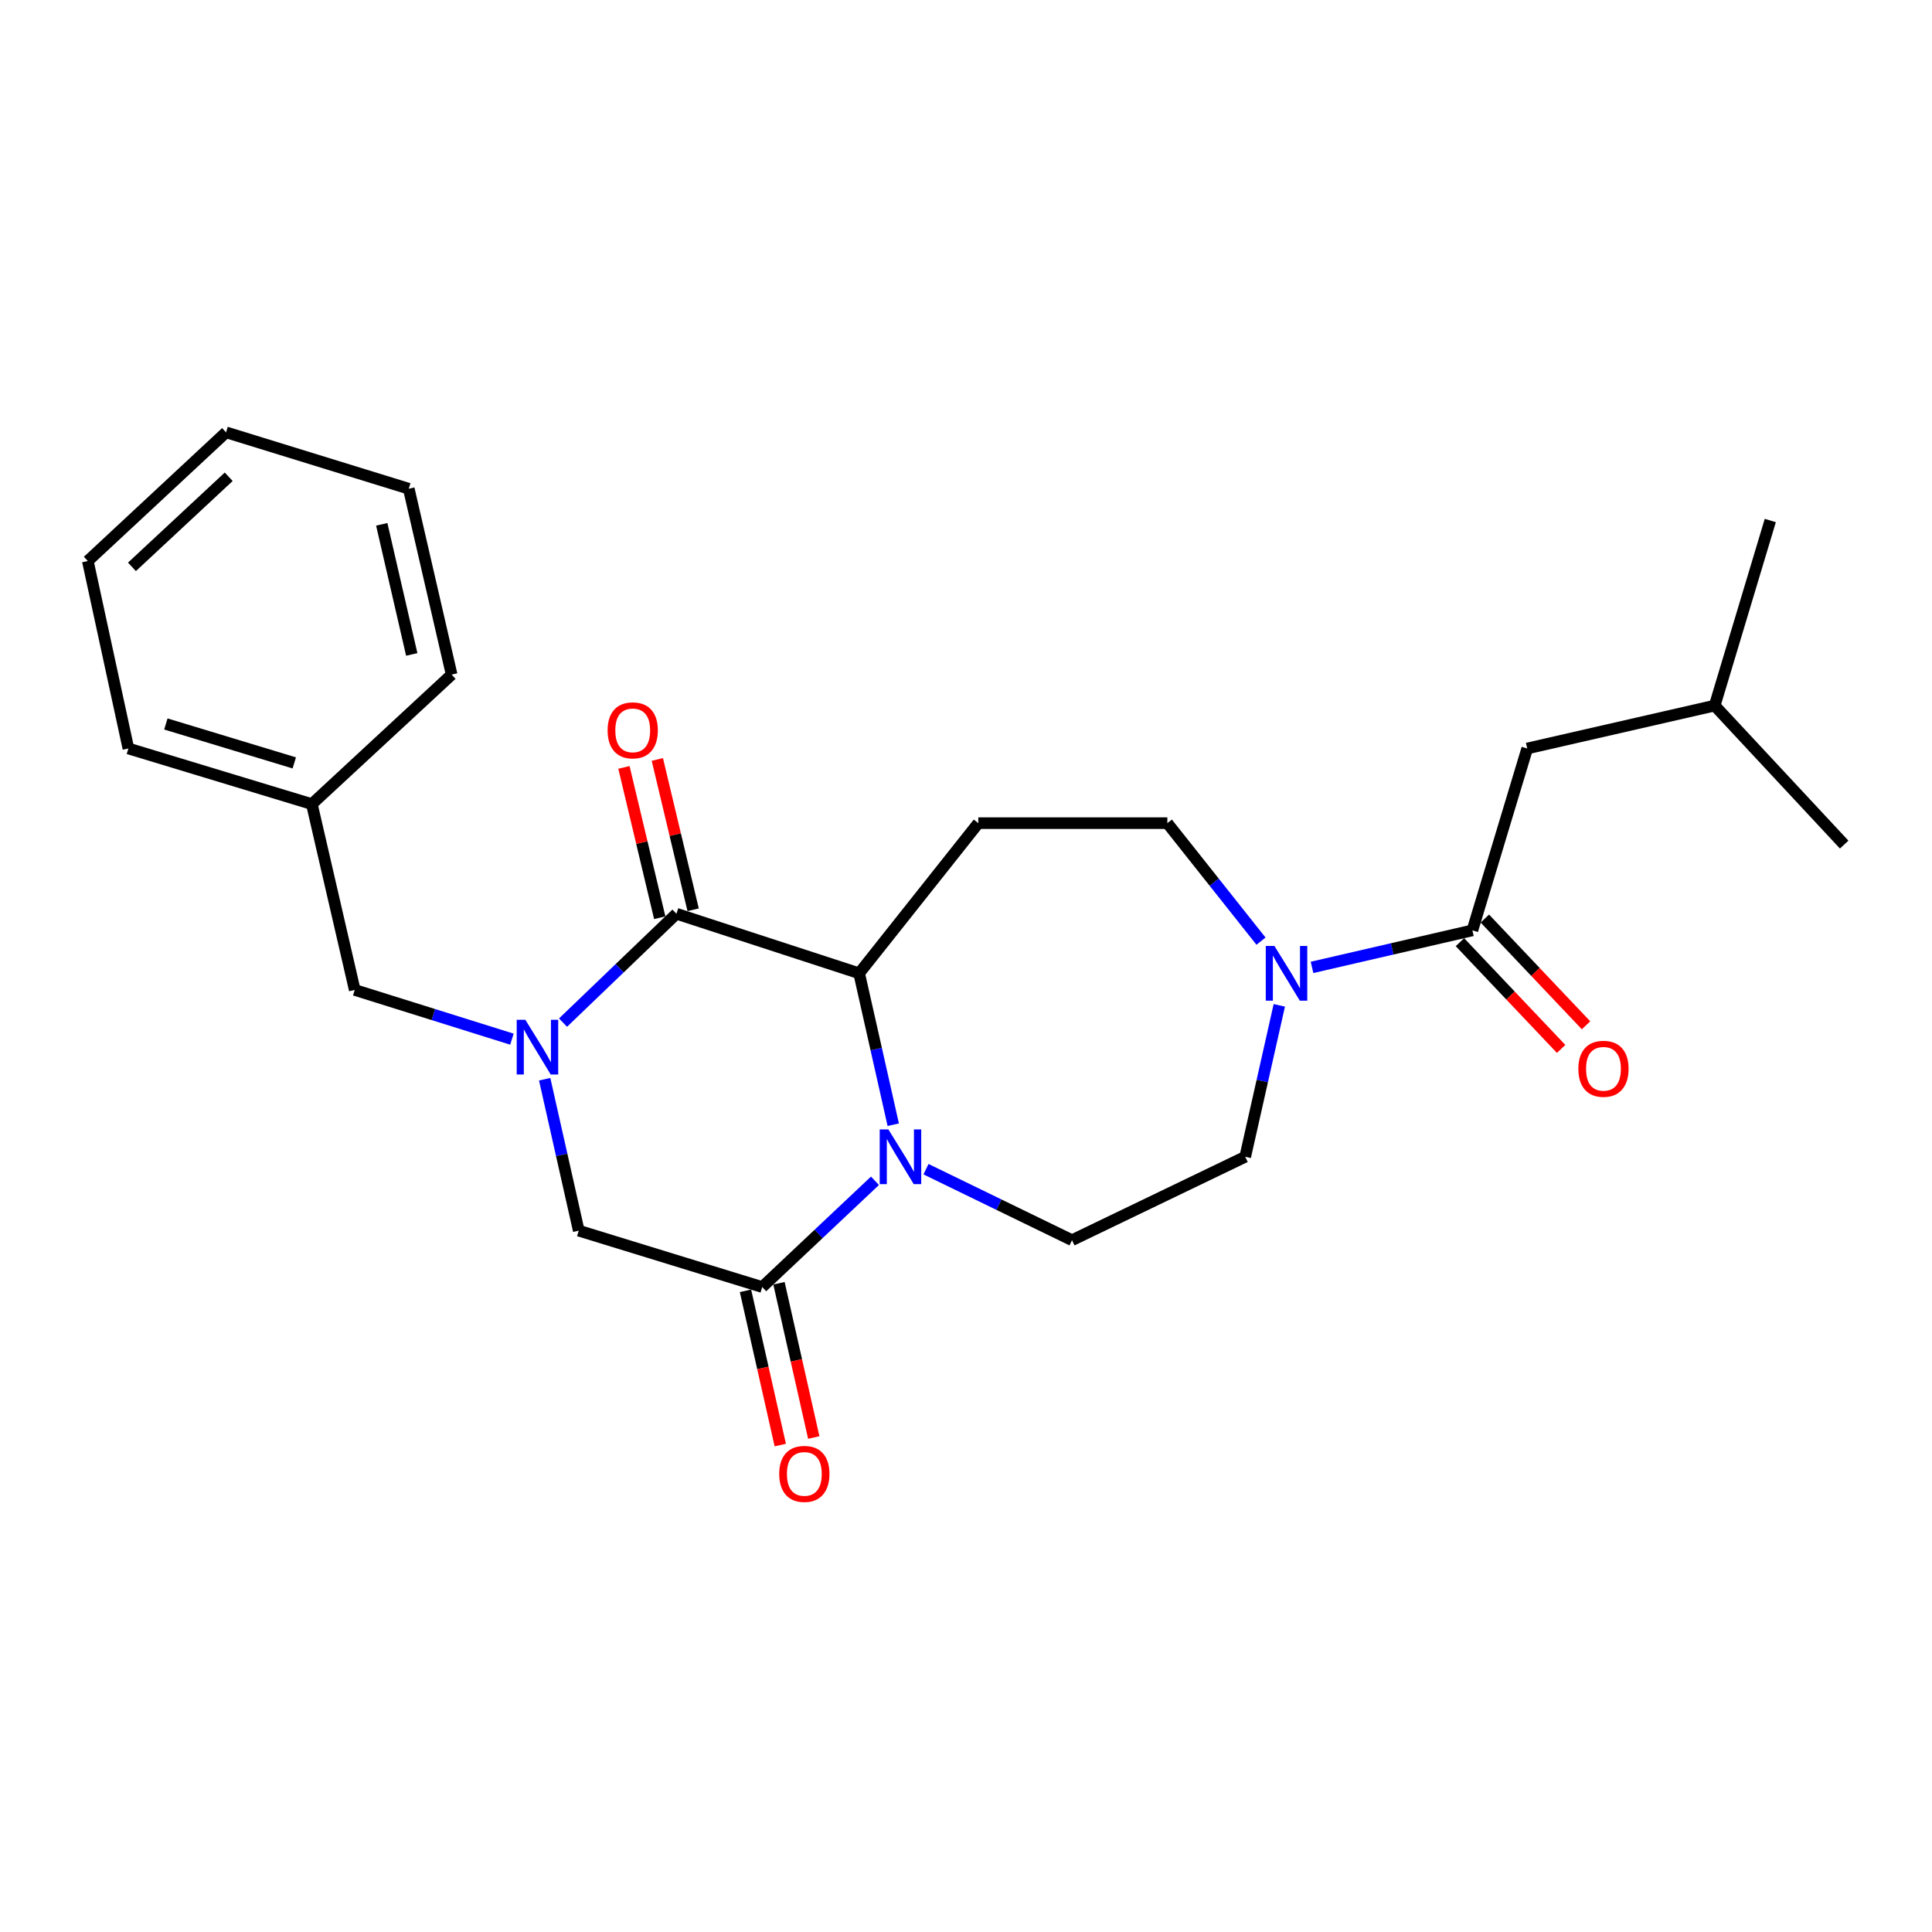 <?xml version='1.0' encoding='iso-8859-1'?>
<svg version='1.1' baseProfile='full'
              xmlns='http://www.w3.org/2000/svg'
                      xmlns:rdkit='http://www.rdkit.org/xml'
                      xmlns:xlink='http://www.w3.org/1999/xlink'
                  xml:space='preserve'
width='1000px' height='1000px' viewBox='0 0 1000 1000'>
<!-- END OF HEADER -->
<rect style='opacity:1.0;fill:#FFFFFF;stroke:none' width='1000' height='1000' x='0' y='0'> </rect>
<path class='bond-1' d='M 291.419,529.306 L 320.771,501.131' style='fill:none;fill-rule:evenodd;stroke:#0000FF;stroke-width:6px;stroke-linecap:butt;stroke-linejoin:miter;stroke-opacity:1' />
<path class='bond-1' d='M 320.771,501.131 L 350.124,472.955' style='fill:none;fill-rule:evenodd;stroke:#000000;stroke-width:6px;stroke-linecap:butt;stroke-linejoin:miter;stroke-opacity:1' />
<path class='bond-6' d='M 281.921,558.603 L 290.74,597.795' style='fill:none;fill-rule:evenodd;stroke:#0000FF;stroke-width:6px;stroke-linecap:butt;stroke-linejoin:miter;stroke-opacity:1' />
<path class='bond-6' d='M 290.74,597.795 L 299.559,636.987' style='fill:none;fill-rule:evenodd;stroke:#000000;stroke-width:6px;stroke-linecap:butt;stroke-linejoin:miter;stroke-opacity:1' />
<path class='bond-9' d='M 264.969,537.87 L 224.291,525.132' style='fill:none;fill-rule:evenodd;stroke:#0000FF;stroke-width:6px;stroke-linecap:butt;stroke-linejoin:miter;stroke-opacity:1' />
<path class='bond-9' d='M 224.291,525.132 L 183.613,512.393' style='fill:none;fill-rule:evenodd;stroke:#000000;stroke-width:6px;stroke-linecap:butt;stroke-linejoin:miter;stroke-opacity:1' />
<path class='bond-0' d='M 452.882,611.18 L 423.705,638.675' style='fill:none;fill-rule:evenodd;stroke:#0000FF;stroke-width:6px;stroke-linecap:butt;stroke-linejoin:miter;stroke-opacity:1' />
<path class='bond-0' d='M 423.705,638.675 L 394.528,666.169' style='fill:none;fill-rule:evenodd;stroke:#000000;stroke-width:6px;stroke-linecap:butt;stroke-linejoin:miter;stroke-opacity:1' />
<path class='bond-8' d='M 479.288,605.167 L 517.078,623.545' style='fill:none;fill-rule:evenodd;stroke:#0000FF;stroke-width:6px;stroke-linecap:butt;stroke-linejoin:miter;stroke-opacity:1' />
<path class='bond-8' d='M 517.078,623.545 L 554.868,641.923' style='fill:none;fill-rule:evenodd;stroke:#000000;stroke-width:6px;stroke-linecap:butt;stroke-linejoin:miter;stroke-opacity:1' />
<path class='bond-25' d='M 462.342,582.15 L 453.515,542.962' style='fill:none;fill-rule:evenodd;stroke:#0000FF;stroke-width:6px;stroke-linecap:butt;stroke-linejoin:miter;stroke-opacity:1' />
<path class='bond-25' d='M 453.515,542.962 L 444.687,503.775' style='fill:none;fill-rule:evenodd;stroke:#000000;stroke-width:6px;stroke-linecap:butt;stroke-linejoin:miter;stroke-opacity:1' />
<path class='bond-2' d='M 350.124,472.955 L 444.687,503.775' style='fill:none;fill-rule:evenodd;stroke:#000000;stroke-width:6px;stroke-linecap:butt;stroke-linejoin:miter;stroke-opacity:1' />
<path class='bond-11' d='M 358.767,470.896 L 349.502,431.993' style='fill:none;fill-rule:evenodd;stroke:#000000;stroke-width:6px;stroke-linecap:butt;stroke-linejoin:miter;stroke-opacity:1' />
<path class='bond-11' d='M 349.502,431.993 L 340.237,393.09' style='fill:none;fill-rule:evenodd;stroke:#FF0000;stroke-width:6px;stroke-linecap:butt;stroke-linejoin:miter;stroke-opacity:1' />
<path class='bond-11' d='M 341.481,475.013 L 332.216,436.11' style='fill:none;fill-rule:evenodd;stroke:#000000;stroke-width:6px;stroke-linecap:butt;stroke-linejoin:miter;stroke-opacity:1' />
<path class='bond-11' d='M 332.216,436.11 L 322.951,397.207' style='fill:none;fill-rule:evenodd;stroke:#FF0000;stroke-width:6px;stroke-linecap:butt;stroke-linejoin:miter;stroke-opacity:1' />
<path class='bond-7' d='M 444.687,503.775 L 506.367,426.063' style='fill:none;fill-rule:evenodd;stroke:#000000;stroke-width:6px;stroke-linecap:butt;stroke-linejoin:miter;stroke-opacity:1' />
<path class='bond-3' d='M 394.528,666.169 L 299.559,636.987' style='fill:none;fill-rule:evenodd;stroke:#000000;stroke-width:6px;stroke-linecap:butt;stroke-linejoin:miter;stroke-opacity:1' />
<path class='bond-13' d='M 385.861,668.124 L 394.865,708.044' style='fill:none;fill-rule:evenodd;stroke:#000000;stroke-width:6px;stroke-linecap:butt;stroke-linejoin:miter;stroke-opacity:1' />
<path class='bond-13' d='M 394.865,708.044 L 403.869,747.964' style='fill:none;fill-rule:evenodd;stroke:#FF0000;stroke-width:6px;stroke-linecap:butt;stroke-linejoin:miter;stroke-opacity:1' />
<path class='bond-13' d='M 403.195,664.214 L 412.199,704.134' style='fill:none;fill-rule:evenodd;stroke:#000000;stroke-width:6px;stroke-linecap:butt;stroke-linejoin:miter;stroke-opacity:1' />
<path class='bond-13' d='M 412.199,704.134 L 421.204,744.054' style='fill:none;fill-rule:evenodd;stroke:#FF0000;stroke-width:6px;stroke-linecap:butt;stroke-linejoin:miter;stroke-opacity:1' />
<path class='bond-4' d='M 652.691,487.135 L 628.455,456.599' style='fill:none;fill-rule:evenodd;stroke:#0000FF;stroke-width:6px;stroke-linecap:butt;stroke-linejoin:miter;stroke-opacity:1' />
<path class='bond-4' d='M 628.455,456.599 L 604.218,426.063' style='fill:none;fill-rule:evenodd;stroke:#000000;stroke-width:6px;stroke-linecap:butt;stroke-linejoin:miter;stroke-opacity:1' />
<path class='bond-5' d='M 679.107,500.724 L 720.609,491.139' style='fill:none;fill-rule:evenodd;stroke:#0000FF;stroke-width:6px;stroke-linecap:butt;stroke-linejoin:miter;stroke-opacity:1' />
<path class='bond-5' d='M 720.609,491.139 L 762.111,481.553' style='fill:none;fill-rule:evenodd;stroke:#000000;stroke-width:6px;stroke-linecap:butt;stroke-linejoin:miter;stroke-opacity:1' />
<path class='bond-27' d='M 662.164,520.369 L 653.345,559.556' style='fill:none;fill-rule:evenodd;stroke:#0000FF;stroke-width:6px;stroke-linecap:butt;stroke-linejoin:miter;stroke-opacity:1' />
<path class='bond-27' d='M 653.345,559.556 L 644.526,598.743' style='fill:none;fill-rule:evenodd;stroke:#000000;stroke-width:6px;stroke-linecap:butt;stroke-linejoin:miter;stroke-opacity:1' />
<path class='bond-14' d='M 762.111,481.553 L 790.483,387.414' style='fill:none;fill-rule:evenodd;stroke:#000000;stroke-width:6px;stroke-linecap:butt;stroke-linejoin:miter;stroke-opacity:1' />
<path class='bond-15' d='M 755.663,487.665 L 781.85,515.293' style='fill:none;fill-rule:evenodd;stroke:#000000;stroke-width:6px;stroke-linecap:butt;stroke-linejoin:miter;stroke-opacity:1' />
<path class='bond-15' d='M 781.85,515.293 L 808.037,542.921' style='fill:none;fill-rule:evenodd;stroke:#FF0000;stroke-width:6px;stroke-linecap:butt;stroke-linejoin:miter;stroke-opacity:1' />
<path class='bond-15' d='M 768.559,475.441 L 794.747,503.069' style='fill:none;fill-rule:evenodd;stroke:#000000;stroke-width:6px;stroke-linecap:butt;stroke-linejoin:miter;stroke-opacity:1' />
<path class='bond-15' d='M 794.747,503.069 L 820.934,530.697' style='fill:none;fill-rule:evenodd;stroke:#FF0000;stroke-width:6px;stroke-linecap:butt;stroke-linejoin:miter;stroke-opacity:1' />
<path class='bond-10' d='M 506.367,426.063 L 604.218,426.063' style='fill:none;fill-rule:evenodd;stroke:#000000;stroke-width:6px;stroke-linecap:butt;stroke-linejoin:miter;stroke-opacity:1' />
<path class='bond-12' d='M 554.868,641.923 L 644.526,598.743' style='fill:none;fill-rule:evenodd;stroke:#000000;stroke-width:6px;stroke-linecap:butt;stroke-linejoin:miter;stroke-opacity:1' />
<path class='bond-16' d='M 183.613,512.393 L 161.411,416.201' style='fill:none;fill-rule:evenodd;stroke:#000000;stroke-width:6px;stroke-linecap:butt;stroke-linejoin:miter;stroke-opacity:1' />
<path class='bond-17' d='M 790.483,387.414 L 887.515,365.212' style='fill:none;fill-rule:evenodd;stroke:#000000;stroke-width:6px;stroke-linecap:butt;stroke-linejoin:miter;stroke-opacity:1' />
<path class='bond-18' d='M 161.411,416.201 L 66.452,387.414' style='fill:none;fill-rule:evenodd;stroke:#000000;stroke-width:6px;stroke-linecap:butt;stroke-linejoin:miter;stroke-opacity:1' />
<path class='bond-18' d='M 152.322,394.877 L 85.851,374.727' style='fill:none;fill-rule:evenodd;stroke:#000000;stroke-width:6px;stroke-linecap:butt;stroke-linejoin:miter;stroke-opacity:1' />
<path class='bond-19' d='M 161.411,416.201 L 233.763,349.17' style='fill:none;fill-rule:evenodd;stroke:#000000;stroke-width:6px;stroke-linecap:butt;stroke-linejoin:miter;stroke-opacity:1' />
<path class='bond-20' d='M 887.515,365.212 L 954.545,437.159' style='fill:none;fill-rule:evenodd;stroke:#000000;stroke-width:6px;stroke-linecap:butt;stroke-linejoin:miter;stroke-opacity:1' />
<path class='bond-21' d='M 887.515,365.212 L 916.301,269.414' style='fill:none;fill-rule:evenodd;stroke:#000000;stroke-width:6px;stroke-linecap:butt;stroke-linejoin:miter;stroke-opacity:1' />
<path class='bond-23' d='M 66.452,387.414 L 45.455,290.382' style='fill:none;fill-rule:evenodd;stroke:#000000;stroke-width:6px;stroke-linecap:butt;stroke-linejoin:miter;stroke-opacity:1' />
<path class='bond-22' d='M 233.763,349.17 L 211.58,252.967' style='fill:none;fill-rule:evenodd;stroke:#000000;stroke-width:6px;stroke-linecap:butt;stroke-linejoin:miter;stroke-opacity:1' />
<path class='bond-22' d='M 213.12,338.732 L 197.592,271.39' style='fill:none;fill-rule:evenodd;stroke:#000000;stroke-width:6px;stroke-linecap:butt;stroke-linejoin:miter;stroke-opacity:1' />
<path class='bond-24' d='M 211.58,252.967 L 117.007,223.776' style='fill:none;fill-rule:evenodd;stroke:#000000;stroke-width:6px;stroke-linecap:butt;stroke-linejoin:miter;stroke-opacity:1' />
<path class='bond-26' d='M 45.455,290.382 L 117.007,223.776' style='fill:none;fill-rule:evenodd;stroke:#000000;stroke-width:6px;stroke-linecap:butt;stroke-linejoin:miter;stroke-opacity:1' />
<path class='bond-26' d='M 68.295,293.398 L 118.381,246.773' style='fill:none;fill-rule:evenodd;stroke:#000000;stroke-width:6px;stroke-linecap:butt;stroke-linejoin:miter;stroke-opacity:1' />
<path  class='atom-0' d='M 271.926 527.849
L 281.206 542.849
Q 282.126 544.329, 283.606 547.009
Q 285.086 549.689, 285.166 549.849
L 285.166 527.849
L 288.926 527.849
L 288.926 556.169
L 285.046 556.169
L 275.086 539.769
Q 273.926 537.849, 272.686 535.649
Q 271.486 533.449, 271.126 532.769
L 271.126 556.169
L 267.446 556.169
L 267.446 527.849
L 271.926 527.849
' fill='#0000FF'/>
<path  class='atom-1' d='M 459.82 584.583
L 469.1 599.583
Q 470.02 601.063, 471.5 603.743
Q 472.98 606.423, 473.06 606.583
L 473.06 584.583
L 476.82 584.583
L 476.82 612.903
L 472.94 612.903
L 462.98 596.503
Q 461.82 594.583, 460.58 592.383
Q 459.38 590.183, 459.02 589.503
L 459.02 612.903
L 455.34 612.903
L 455.34 584.583
L 459.82 584.583
' fill='#0000FF'/>
<path  class='atom-5' d='M 659.639 489.615
L 668.919 504.615
Q 669.839 506.095, 671.319 508.775
Q 672.799 511.455, 672.879 511.615
L 672.879 489.615
L 676.639 489.615
L 676.639 517.935
L 672.759 517.935
L 662.799 501.535
Q 661.639 499.615, 660.399 497.415
Q 659.199 495.215, 658.839 494.535
L 658.839 517.935
L 655.159 517.935
L 655.159 489.615
L 659.639 489.615
' fill='#0000FF'/>
<path  class='atom-12' d='M 314.497 378.027
Q 314.497 371.227, 317.857 367.427
Q 321.217 363.627, 327.497 363.627
Q 333.777 363.627, 337.137 367.427
Q 340.497 371.227, 340.497 378.027
Q 340.497 384.907, 337.097 388.827
Q 333.697 392.707, 327.497 392.707
Q 321.257 392.707, 317.857 388.827
Q 314.497 384.947, 314.497 378.027
M 327.497 389.507
Q 331.817 389.507, 334.137 386.627
Q 336.497 383.707, 336.497 378.027
Q 336.497 372.467, 334.137 369.667
Q 331.817 366.827, 327.497 366.827
Q 323.177 366.827, 320.817 369.627
Q 318.497 372.427, 318.497 378.027
Q 318.497 383.747, 320.817 386.627
Q 323.177 389.507, 327.497 389.507
' fill='#FF0000'/>
<path  class='atom-14' d='M 403.325 762.886
Q 403.325 756.086, 406.685 752.286
Q 410.045 748.486, 416.325 748.486
Q 422.605 748.486, 425.965 752.286
Q 429.325 756.086, 429.325 762.886
Q 429.325 769.766, 425.925 773.686
Q 422.525 777.566, 416.325 777.566
Q 410.085 777.566, 406.685 773.686
Q 403.325 769.806, 403.325 762.886
M 416.325 774.366
Q 420.645 774.366, 422.965 771.486
Q 425.325 768.566, 425.325 762.886
Q 425.325 757.326, 422.965 754.526
Q 420.645 751.686, 416.325 751.686
Q 412.005 751.686, 409.645 754.486
Q 407.325 757.286, 407.325 762.886
Q 407.325 768.606, 409.645 771.486
Q 412.005 774.366, 416.325 774.366
' fill='#FF0000'/>
<path  class='atom-16' d='M 816.951 553.205
Q 816.951 546.405, 820.311 542.605
Q 823.671 538.805, 829.951 538.805
Q 836.231 538.805, 839.591 542.605
Q 842.951 546.405, 842.951 553.205
Q 842.951 560.085, 839.551 564.005
Q 836.151 567.885, 829.951 567.885
Q 823.711 567.885, 820.311 564.005
Q 816.951 560.125, 816.951 553.205
M 829.951 564.685
Q 834.271 564.685, 836.591 561.805
Q 838.951 558.885, 838.951 553.205
Q 838.951 547.645, 836.591 544.845
Q 834.271 542.005, 829.951 542.005
Q 825.631 542.005, 823.271 544.805
Q 820.951 547.605, 820.951 553.205
Q 820.951 558.925, 823.271 561.805
Q 825.631 564.685, 829.951 564.685
' fill='#FF0000'/>
</svg>
